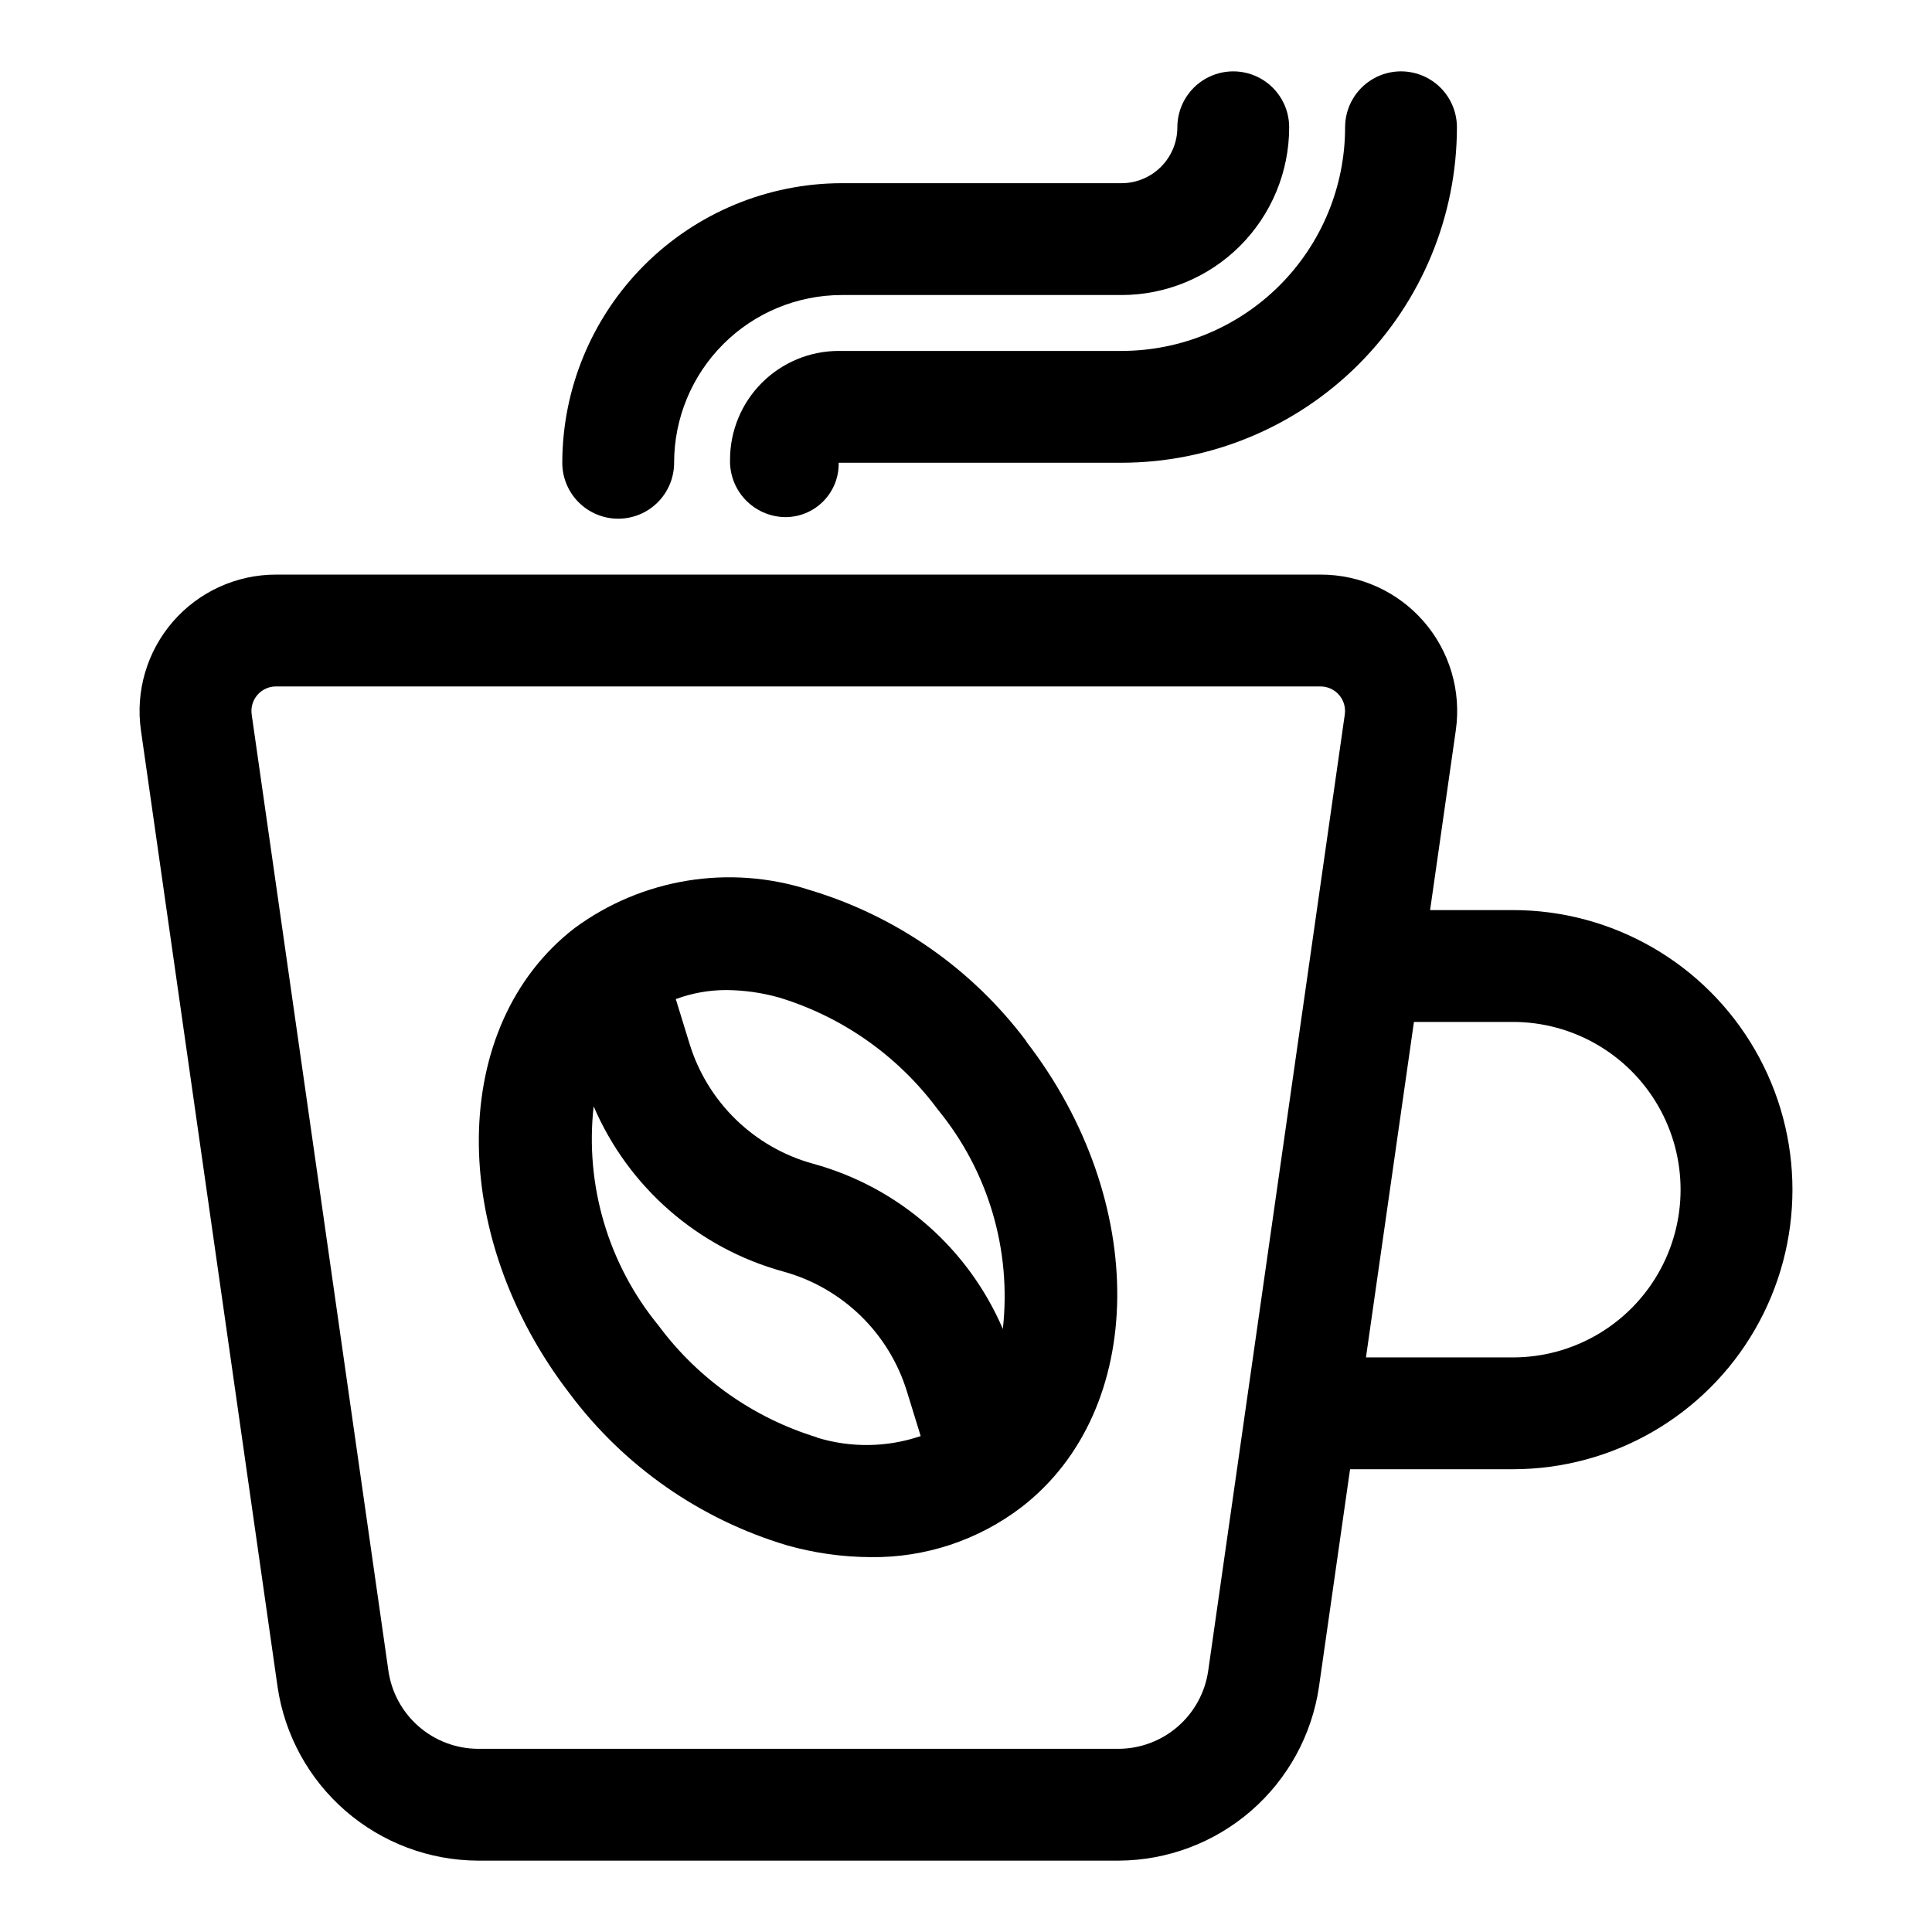 <?xml version="1.0" encoding="UTF-8"?>
<!-- Uploaded to: ICON Repo, www.iconrepo.com, Generator: ICON Repo Mixer Tools -->
<svg fill="#000000" width="800px" height="800px" version="1.1" viewBox="144 144 512 512" xmlns="http://www.w3.org/2000/svg">
 <g>
  <path d="m544.92 385.18h-21.93l6.816-47.656v0.004c1.484-10.387-1.621-20.906-8.504-28.824-6.883-7.918-16.863-12.453-27.355-12.43h-276.8c-10.48-0.004-20.449 4.543-27.316 12.461-6.871 7.922-9.965 18.43-8.484 28.805l36.215 253.51c1.883 12.754 8.273 24.414 18.016 32.859 9.738 8.445 22.188 13.121 35.078 13.18h169.79c12.891-0.059 25.336-4.734 35.078-13.18s16.133-20.105 18.012-32.859l8.242-57.688h43.148c26.469 0 50.93-14.121 64.164-37.043 13.234-22.926 13.234-51.168 0-74.09-13.234-22.926-37.695-37.047-64.164-37.047zm-80.742 201.66c-0.836 5.711-3.691 10.926-8.047 14.711-4.356 3.781-9.926 5.875-15.691 5.902h-169.79c-5.762-0.035-11.324-2.133-15.672-5.914-4.348-3.781-7.199-8.996-8.035-14.699l-36.246-253.52c-0.262-1.863 0.297-3.75 1.535-5.172 1.234-1.422 3.027-2.238 4.91-2.234h276.8c1.883-0.004 3.676 0.812 4.91 2.234 1.238 1.422 1.797 3.309 1.535 5.172zm80.742-83.113h-38.926l12.715-88.906h26.211c15.883 0 30.559 8.473 38.496 22.227 7.941 13.754 7.941 30.699 0 44.453-7.938 13.754-22.613 22.227-38.496 22.227z"/>
  <path d="m307.83 281.46c3.93 0 7.699-1.562 10.477-4.344 2.777-2.777 4.34-6.547 4.34-10.477 0-11.789 4.684-23.098 13.02-31.434 8.336-8.336 19.645-13.02 31.434-13.02h74.09c11.789 0 23.098-4.684 31.434-13.02 8.336-8.336 13.02-19.645 13.02-31.434 0-5.293-2.824-10.188-7.406-12.832-4.586-2.648-10.234-2.648-14.82 0-4.582 2.644-7.406 7.539-7.406 12.832 0 3.93-1.562 7.699-4.34 10.477-2.781 2.781-6.551 4.34-10.48 4.34h-74.09c-19.641 0.023-38.473 7.836-52.363 21.727-13.887 13.891-21.703 32.723-21.727 52.363 0 3.93 1.562 7.699 4.34 10.477 2.781 2.781 6.551 4.344 10.48 4.344z"/>
  <path d="m441.19 237h-74.934c-7.633 0.008-14.953 3.047-20.348 8.441-5.398 5.398-8.434 12.719-8.441 20.352-0.117 3.93 1.332 7.746 4.031 10.605 2.699 2.859 6.426 4.531 10.355 4.641 3.844 0.078 7.551-1.414 10.27-4.133s4.211-6.426 4.133-10.27h74.934c23.574-0.023 46.172-9.398 62.844-26.066 16.668-16.668 26.043-39.27 26.066-62.84 0-5.293-2.824-10.188-7.41-12.832-4.586-2.648-10.234-2.648-14.82 0-4.582 2.644-7.406 7.539-7.406 12.832 0 15.719-6.246 30.797-17.359 41.91-11.117 11.117-26.191 17.359-41.914 17.359z"/>
  <path d="m416.03 419.99c-14.383-19.211-34.559-33.285-57.551-40.156-21.156-6.828-44.309-3.062-62.207 10.121-33.34 25.738-33.902 81.098-1.258 123.42h-0.004c14.387 19.207 34.562 33.285 57.555 40.156 7.203 2.035 14.652 3.086 22.137 3.125 14.445 0.191 28.535-4.473 40.008-13.246 33.34-25.738 33.902-81.098 1.258-123.4zm-79.543-13.617c4.766 0.035 9.508 0.711 14.094 2.016 16.824 5.148 31.551 15.57 42.008 29.723 13.316 16.254 19.508 37.191 17.172 58.074-9.215-21.473-27.699-37.582-50.23-43.773-15.688-4.297-28.074-16.336-32.82-31.891l-3.617-11.75c4.285-1.59 8.824-2.402 13.395-2.398zm24.02 118.54c-16.812-5.137-31.539-15.527-42.008-29.652-13.316-16.25-19.508-37.191-17.176-58.07 9.219 21.473 27.703 37.582 50.234 43.773 15.684 4.297 28.074 16.332 32.82 31.887l3.617 11.723c-8.891 3.019-18.512 3.16-27.488 0.398z"/>
 </g>
</svg>